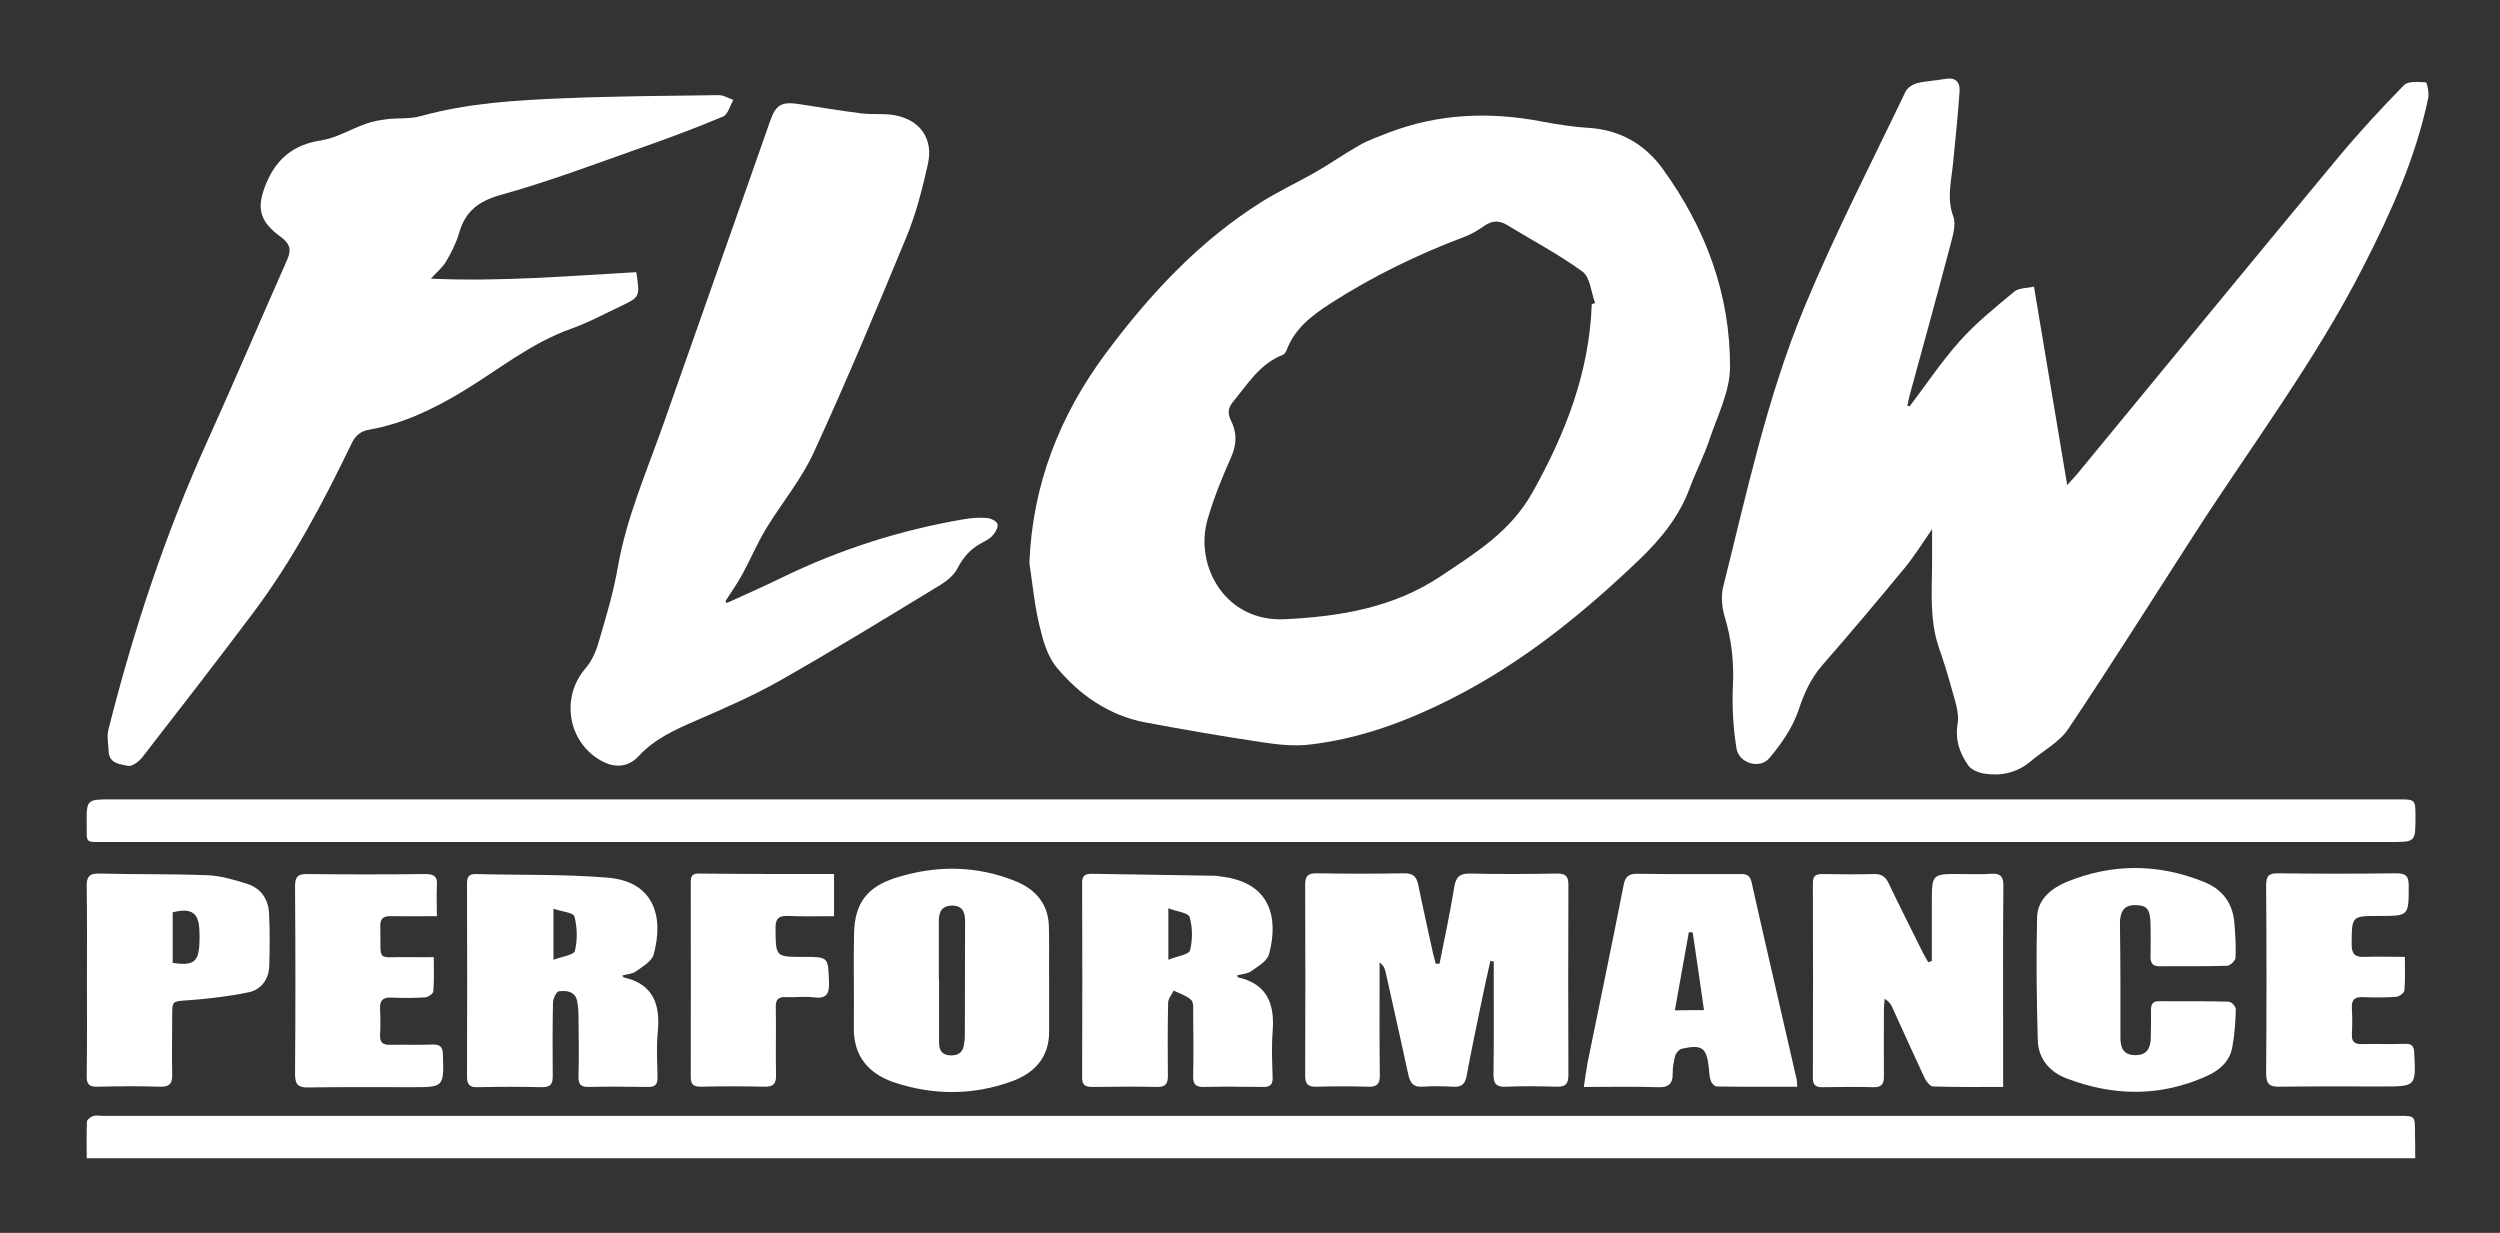 <?xml version="1.0" encoding="utf-8"?>
<!-- Generator: Adobe Illustrator 25.3.1, SVG Export Plug-In . SVG Version: 6.00 Build 0)  -->
<svg version="1.1" id="Layer_1" xmlns="http://www.w3.org/2000/svg" xmlns:xlink="http://www.w3.org/1999/xlink" x="0px" y="0px"
	 viewBox="0 0 1038 511.9" style="enable-background:new 0 0 1038 511.9;" xml:space="preserve">
<rect x="0" y="0" width="1038" height="511.9" fill="#333333" stroke="none"/>
<style type="text/css">
	.st0{fill:#FFFFFF;}
</style>
<g>
	<path class="st0" d="M427.4,233.7c1.3-32.6,12.6-61.3,31.8-87.1c18.1-24.3,38.6-46.4,64.5-62.7c7.2-4.5,14.9-8.1,22.3-12.3
		c6.3-3.6,12.2-7.8,18.6-11.4c3.7-2.1,7.9-3.5,11.9-5.1c20.8-8,42.2-8.8,63.9-4.6c6.4,1.2,12.8,2.2,19.3,2.6
		c12.9,0.8,23.2,6.8,30.5,16.8c17.9,24.6,28.3,52.3,28.1,82.8c-0.1,10-5.3,20.1-8.6,30c-2.3,6.8-5.6,13.2-8.1,19.9
		c-4.4,11.9-12.1,21.3-21.1,29.9c-23.2,22.2-48,42.3-76.7,57c-19.1,9.8-39,17.3-60.5,19.7c-6.5,0.7-13.3-0.1-19.8-1.1
		c-16.1-2.4-32.2-5.2-48.2-8.2c-15-2.9-27.1-11.4-36.6-22.8c-3.8-4.6-5.7-11.3-7.1-17.3C429.5,251.2,428.7,242.4,427.4,233.7z
		 M660.9,126.3c0.5-0.2,0.9-0.3,1.4-0.5c-1.7-4.4-2-10.6-5.2-13c-9.9-7.2-20.9-13-31.4-19.4c-3.1-1.9-6.1-1.9-9.3,0.3
		c-2.6,1.8-5.3,3.5-8.3,4.6c-19.4,7.3-37.9,16.3-55.4,27.5c-7.7,5-15.1,10.4-18.5,19.6c-0.3,0.7-0.8,1.6-1.5,1.9
		c-9.6,3.7-14.7,12.2-20.8,19.6c-2.1,2.6-2.2,4.8-0.8,7.7c2.4,4.8,2.5,9.6,0.2,14.9c-3.8,8.5-7.3,17.2-9.9,26.1
		c-5.6,19.4,7.4,42.7,32,41.5c22.5-1.1,44.9-4.6,64.7-17.8c14.5-9.7,29-18.5,38.1-34.7C650,180,659.9,154.6,660.9,126.3z"/>
	<path class="st0" d="M792.9,168.7c6.9-9.1,13.3-18.7,20.9-27.2c6.7-7.5,14.7-13.9,22.5-20.4c1.9-1.6,5.3-1.4,8.2-2.1
		c4.6,27.5,9.1,54.4,13.8,82.4c1.8-2,2.9-3.1,3.9-4.3c36-43.7,71.9-87.5,108.1-131.1c8.8-10.6,18.2-20.8,27.8-30.6
		c1.7-1.8,6-1.4,9.1-1.2c0.5,0,1.4,4.4,1,6.5c-5.2,24.8-15.5,47.6-27,70.1c-20,39.2-46.4,74.2-70.1,111
		c-17.4,27-34.5,54.2-52.4,80.9c-3.7,5.5-10.4,9-15.7,13.5c-5.6,4.7-12.2,6.1-19.2,5c-2.4-0.4-5.3-1.6-6.6-3.4
		c-3.5-5.1-5.5-10.4-4.4-17.3c0.8-4.7-1.3-10.1-2.6-15c-1.5-5.6-3.3-11.2-5.2-16.7c-4-11.7-2.8-23.7-2.8-35.7c0-3.9,0-7.9,0-13.4
		c-4.3,6.2-7.5,11.4-11.3,16c-11.2,13.6-22.6,27.1-34.2,40.4c-4.8,5.5-7.6,11.6-9.9,18.6c-2.4,7.3-7.2,14.2-12.2,20.1
		c-4,4.7-12.6,2.1-13.6-4c-1.4-8.6-1.9-17.5-1.5-26.2c0.5-9.8-0.6-19.2-3.4-28.5c-1.2-3.9-1.6-8.7-0.6-12.6
		c9.8-39.1,18.2-78.7,33.7-116c12.6-30.4,27.8-59.8,42-89.5c0.8-1.6,3-3,4.9-3.5c3.7-0.9,7.6-1,11.3-1.7c4.4-0.8,6.5,1,6.2,5.3
		c-0.7,9.9-1.7,19.8-2.7,29.7c-0.7,7.4-2.7,14.5,0.1,22.1c1.3,3.5-0.3,8.2-1.3,12.2c-5.5,20.9-11.3,41.8-17,62.7
		c-0.3,1.2-0.5,2.5-0.8,3.8C792.2,168.4,792.5,168.5,792.9,168.7z"/>
	<path class="st0" d="M264.2,113c1.5,10.2,1.6,10.3-6.6,14.2c-6.8,3.2-13.4,6.8-20.5,9.3c-16.6,5.9-30.1,17-44.8,25.9
		c-12.3,7.4-24.8,13.5-39,16c-3.6,0.6-5.8,2.5-7.4,5.9c-11.8,24.5-24.5,48.5-40.9,70.3c-15.1,20.1-30.5,40-45.9,59.8
		c-1.4,1.8-4.2,3.9-5.9,3.6c-3.3-0.7-8-0.9-8.1-6.2c-0.1-2.9-0.8-6-0.1-8.8c10.4-41.3,23.7-81.5,41.3-120.3c11.3-24.9,21.9-50,33-75
		c1.9-4.2,0.8-6.8-2.7-9.3c-9-6.6-10.3-12.1-6-22.4c4.3-10.2,11.4-16,22.7-17.7c6.4-1,12.3-4.7,18.6-6.9c2.7-1,5.7-1.5,8.6-1.9
		c4.7-0.6,9.7,0,14.2-1.3c19.5-5.4,39.4-6.6,59.4-7.4c21.5-0.9,43-1,64.4-1.3c2,0,4,1.3,6,2c-1.4,2.4-2.3,6.1-4.3,6.9
		c-12.4,5.2-25.1,9.9-37.8,14.3c-18,6.4-36,13.1-54.4,18.2c-9.3,2.6-14.8,6.8-17.4,15.9c-1.2,4.1-3.2,8.1-5.4,11.8
		c-1.4,2.4-3.8,4.3-6.3,7.1C207.7,117,235.8,114.6,264.2,113z"/>
	<path class="st0" d="M301.7,250.4c7.7-3.5,15.4-6.9,23-10.6c24-11.7,49.1-19.7,75.4-24.2c3.3-0.6,6.6-0.8,9.9-0.5
		c1.5,0.1,4.1,1.5,4.2,2.6c0.2,1.6-1.1,3.6-2.3,4.9c-1.2,1.3-3,2.1-4.6,3c-4.4,2.4-7.4,5.8-9.7,10.3c-1.4,2.8-4.2,5.1-6.9,6.8
		c-22.2,13.5-44.3,27.1-66.9,39.9c-11.1,6.3-22.9,11.4-34.6,16.5c-8.8,3.8-17.3,7.6-24,14.8c-4.3,4.7-9.9,5.1-15.5,2
		c-14-7.7-17-26.4-6.6-38.4c2.6-3,4.4-7.1,5.5-11c3-10.2,6.1-20.5,7.9-30.9c3.6-20.7,12-39.8,18.9-59.4
		c11.9-33.8,23.8-67.5,35.7-101.3c2.9-8.2,5.7-16.3,8.6-24.5c2.4-6.8,4.6-8.3,11.9-7.2c8.7,1.3,17.4,2.8,26.2,3.9
		c4.3,0.5,8.7,0,12.9,0.6c11.1,1.7,17.1,9.8,14.5,20.7c-2.3,10.2-4.9,20.5-8.9,30.1c-12.4,30-24.9,60-38.5,89.5
		c-5.1,11.1-13.2,20.8-19.6,31.3c-3.7,6.1-6.5,12.7-9.9,19c-2.1,3.9-4.7,7.5-7.1,11.3C301.4,249.9,301.6,250.2,301.7,250.4z"/>
	<path class="st0" d="M1002.8,480.9c-322.4,0-644.1,0-966.8,0c0-5.1-0.1-10.2,0.1-15.2c0-0.8,1.5-1.9,2.5-2.3c1.2-0.4,2.6-0.1,4-0.1
		c317.8,0,635.7,0,953.5,0c6.6,0,6.6,0,6.6,6.9C1002.8,473.7,1002.8,477.1,1002.8,480.9z"/>
	<path class="st0" d="M519.1,349.6c-158.5,0-317.1,0-475.6,0c-8.5,0-7.4,0.6-7.5-7.5c-0.1-10.2,0-10.2,10.4-10.2
		c316.4,0,632.8,0,949.2,0c7.3,0,7.3,0,7.3,7.3c0,10.4,0,10.4-10.2,10.4C834.8,349.6,676.9,349.6,519.1,349.6z"/>
	<path class="st0" d="M597.7,400.1c2.1-10.6,4.4-21.1,6.1-31.8c0.7-4.4,2.5-5.7,6.8-5.6c12,0.3,24,0.2,36,0c3.5,0,4.6,1.2,4.6,4.6
		c-0.1,26.3-0.1,52.7,0,79c0,3.7-1.1,5-4.9,4.9c-7-0.2-14-0.3-21,0c-3.9,0.2-5.2-1.1-5.2-5.1c0.2-13.5,0.1-27,0.1-40.5
		c0-2.1,0-4.2,0-6.4c-0.5-0.1-1-0.1-1.4-0.2c-1.3,5.8-2.6,11.6-3.8,17.5c-2.1,10.1-4.2,20.2-6.1,30.4c-0.6,3.2-2.1,4.5-5.4,4.3
		c-4.3-0.2-8.7-0.3-13,0c-3.6,0.2-4.9-1.4-5.7-4.7c-3.1-14.3-6.3-28.6-9.5-42.9c-0.3-1.4-0.8-2.7-2.5-4c0,1.9,0,3.7,0,5.6
		c0,13.7-0.1,27.3,0.1,41c0.1,4-1.3,5.2-5.2,5c-7-0.2-14-0.2-21,0c-3.3,0.1-4.8-0.8-4.8-4.5c0.1-26.5,0.1-53,0-79.5
		c0-3.5,1.2-4.6,4.6-4.6c12.2,0.2,24.3,0.2,36.5,0c3.9-0.1,5.2,1.6,5.9,5c1.9,9.5,4.1,18.9,6.1,28.3c0.3,1.4,0.8,2.8,1.1,4.2
		C596.8,400.2,597.2,400.1,597.7,400.1z"/>
	<path class="st0" d="M802.1,399c0-8.1,0-16.1,0-24.2c0-12,0-12,12.1-11.9c4.2,0,8.3,0.2,12.5-0.1c3.9-0.3,5.2,1.2,5.1,5.1
		c-0.2,21.2-0.1,42.3-0.1,63.5c0,6.4,0,12.9,0,19.9c-10.2,0-19.7,0.1-29.1-0.2c-1.2,0-2.8-2.1-3.5-3.5c-4.6-9.8-9-19.7-13.5-29.5
		c-0.6-1.3-1.4-2.4-3.1-3.4c-0.1,1.6-0.3,3.1-0.3,4.7c0,9.2-0.1,18.3,0,27.5c0,3.1-0.8,4.5-4.2,4.5c-7.2-0.2-14.3-0.1-21.5,0
		c-2.8,0-3.8-1.1-3.8-3.8c0.1-27,0.1-54,0-81c0-2.9,1.2-3.7,3.9-3.7c7.2,0.1,14.3,0.2,21.5,0c3.2-0.1,4.8,1.2,6.1,3.9
		c4.5,9.5,9.3,18.8,13.9,28.2c0.8,1.5,1.6,3,2.5,4.5C801.2,399.3,801.7,399.1,802.1,399z"/>
	<path class="st0" d="M513.6,405c0.3,0.5,0.3,0.8,0.5,0.8c12.2,2.8,15.2,11.2,14.3,22.5c-0.5,6.3-0.2,12.7,0,19
		c0.1,3.1-1.1,4.1-4.1,4c-8.2-0.1-16.3-0.2-24.5,0c-3.7,0.1-4.5-1.5-4.4-4.8c0.2-8.5,0.1-17,0-25.5c0-2,0.3-4.7-0.8-5.8
		c-1.9-1.8-4.8-2.7-7.3-3.9c-0.8,1.7-2.3,3.4-2.3,5.1c-0.2,10.2-0.2,20.3-0.1,30.5c0,3.2-1.1,4.4-4.3,4.4c-9-0.2-18-0.1-27,0
		c-2.8,0-4.3-0.6-4.3-3.8c0.1-27,0.1-54,0-81c0-2.9,1.2-3.7,3.9-3.7c16.8,0.3,33.6,0.5,50.5,0.8c1.5,0,3,0.3,4.5,0.5
		c18.8,2.7,22.9,16.4,18.7,32.1c-0.8,2.9-4.7,5.1-7.5,7.1C517.8,404.4,515.6,404.4,513.6,405z M485.1,398.5c3.6-1.5,8.5-2.1,9-3.9
		c1.1-4.4,1.1-9.6-0.2-13.9c-0.5-1.7-5.3-2.2-8.8-3.6C485.1,384.9,485.1,390.9,485.1,398.5z"/>
	<path class="st0" d="M435.6,407.6c0,6.8,0,13.6,0,20.5c0.1,10.9-6.1,17.5-15.6,20.9c-16,5.8-32.4,5.8-48.5,0.5
		c-10.8-3.6-17.2-10.9-17-23c0.2-13-0.2-26,0.1-39c0.3-12.5,5.4-19.3,17.5-23.1c16.6-5.2,33.2-5.1,49.4,1.4
		c8.3,3.3,13.8,9.4,14,18.9C435.7,392.3,435.5,400,435.6,407.6C435.6,407.6,435.6,407.6,435.6,407.6z M389.8,406.5c0,0,0.1,0,0.1,0
		c0,8.8,0,17.6,0,26.5c0,3.1,1.3,5.1,4.7,5.2c3.4,0.1,5.4-1.4,5.7-4.9c0.1-0.8,0.3-1.7,0.3-2.5c0-16.1,0.1-32.3,0.1-48.4
		c0-3.4-0.9-6.4-5.3-6.4c-4.5,0-5.6,2.7-5.6,6.6C389.8,390.5,389.8,398.5,389.8,406.5z"/>
	<path class="st0" d="M258.4,405c0.3,0.5,0.4,0.8,0.5,0.8c12.6,2.8,15.3,11.5,14.2,22.9c-0.6,6.1-0.2,12.3-0.1,18.5
		c0.1,3-1,4.2-4,4.1c-8.2-0.1-16.3-0.2-24.5,0c-3.3,0.1-4.4-1.1-4.3-4.4c0.2-8,0.1-16,0-24c0-2.5-0.1-5-0.6-7.4
		c-0.9-4-4.5-4.3-7.6-3.9c-1,0.1-2.4,3.1-2.4,4.8c-0.2,10.2-0.2,20.3-0.1,30.5c0,3.1-0.9,4.5-4.3,4.5c-9-0.2-18-0.2-27,0
		c-3.3,0.1-4.3-1.2-4.3-4.4c0.1-26.6,0.1-53.3,0-79.9c0-2.4,0.3-4.2,3.4-4.2c18.3,0.5,36.7,0,54.9,1.5c19.1,1.5,23.6,15.9,19.2,31.9
		c-0.8,2.9-4.7,5.1-7.5,7.1C262.5,404.4,260.3,404.5,258.4,405z M229.8,398.5c3.7-1.4,8.5-2,8.9-3.7c1.1-4.6,1-9.8-0.2-14.3
		c-0.4-1.6-5.3-2-8.7-3.2C229.8,384.9,229.8,390.9,229.8,398.5z"/>
	<path class="st0" d="M746.2,451.2c-11.5,0-22.4,0.1-33.4-0.1c-0.9,0-2.2-1.4-2.5-2.4c-0.6-1.7-0.6-3.6-0.8-5.4
		c-0.9-8.3-2.8-9.7-11.1-7.9c-1.1,0.2-2.4,1.6-2.8,2.8c-0.7,2.4-1.1,4.9-1.1,7.4c0.1,4.6-1.9,6-6.3,5.8c-9.9-0.3-19.9-0.1-30.6-0.1
		c0.6-3.9,1-7.1,1.6-10.3c5-24.5,10.1-48.9,14.9-73.4c0.7-3.7,2.1-4.9,5.9-4.8c14,0.2,28,0.1,42,0.1c2.4,0,4.4-0.1,5.2,3.2
		c6.1,27.3,12.5,54.5,18.7,81.8C746.1,448.6,746.1,449.4,746.2,451.2z M707.5,419.4c-1.6-11-3.1-21.7-4.7-32.3c-0.5,0-1,0-1.6,0
		c-1.9,10.6-3.8,21.2-5.8,32.4C699.8,419.4,703.3,419.4,707.5,419.4z"/>
	<path class="st0" d="M880.4,407.4c0,7.8,0,15.7,0,23.5c0,4.1,1.2,7.2,6.2,7.2c4.9,0,6.3-3,6.4-7.1c0.1-3.8,0.1-7.7,0.1-11.5
		c0-2.4,0.5-3.8,3.3-3.8c9.7,0.1,19.3-0.1,29,0.2c1.1,0,3,2.1,2.9,3.2c-0.1,5.1-0.5,10.3-1.4,15.4c-1,6.2-5.4,9.9-10.7,12.3
		c-19.3,8.7-38.8,8.4-58.3,0.9c-6.8-2.6-11.5-8-11.8-15.5c-0.5-17.1-0.7-34.3-0.3-51.4c0.2-7.4,6-12,12.2-14.6
		c19-7.8,38.3-7.7,57.4,0.1c7.5,3.1,11.6,8.8,12.3,16.8c0.4,4.8,0.7,9.6,0.5,14.5c0,1.2-2.2,3.3-3.4,3.4c-9.3,0.3-18.7,0.1-28,0.2
		c-2.7,0-3.9-0.9-3.9-3.8c0.1-4.7,0.1-9.3,0-14c-0.2-6-1.5-7.5-6.2-7.6c-5.4-0.1-6.4,3.4-6.5,7.5
		C880.3,391.4,880.4,399.4,880.4,407.4C880.4,407.4,880.4,407.4,880.4,407.4z"/>
	<path class="st0" d="M36.1,407.2c0-13,0.1-26-0.1-39c-0.1-4,0.9-5.6,5.2-5.5c15,0.4,30,0.1,45,0.7c5.5,0.2,11.1,1.9,16.5,3.6
		c5.6,1.8,8.7,6.3,9,12.1c0.4,7.3,0.3,14.6,0.1,21.9c-0.2,5.6-3.3,9.9-8.6,11c-8.2,1.7-16.7,2.7-25.1,3.3c-6.6,0.5-6.6,0.1-6.6,6.6
		c0,8-0.2,16,0,24c0.1,3.7-0.8,5.4-5,5.3c-8.7-0.3-17.3-0.2-26,0c-3.6,0.1-4.6-1.2-4.5-4.6C36.2,433.5,36.1,420.4,36.1,407.2z
		 M71.7,399.8c8.6,1.3,10.8-0.4,11.1-8.2c0.1-1.7,0.1-3.3,0-5c-0.2-7.6-3.2-9.8-11.1-7.8C71.7,385.7,71.7,392.7,71.7,399.8z"/>
	<path class="st0" d="M998.5,397.3c0,5.1,0.2,9.6-0.2,14c-0.1,1-2.3,2.6-3.6,2.6c-4.5,0.3-9,0.3-13.5,0.1c-3.4-0.1-4.9,0.9-4.7,4.5
		c0.2,3.7,0.2,7.3,0,11c-0.1,3.1,1.2,4.1,4.1,4c6-0.1,12,0.1,18-0.1c2.8-0.1,3.7,1,3.8,3.8c0.7,13.9,0.8,13.9-13.2,13.9
		c-14.2,0-28.3-0.1-42.5,0.1c-4.2,0.1-5.8-0.9-5.8-5.5c0.2-26,0.2-52,0-78c0-4,1.1-5.2,5.1-5.1c16.3,0.2,32.7,0.2,49,0
		c4,0,5.1,1.2,5.1,5.2c0,12.5,0.1,12.5-12.2,12.5c-11.6,0-11.4,0-11.5,11.7c0,4.2,1.4,5.5,5.5,5.3
		C987.3,397.1,992.6,397.3,998.5,397.3z"/>
	<path class="st0" d="M181.4,380.4c-6.9,0-13.1,0.1-19.2,0c-3.3-0.1-4.4,1.2-4.3,4.4c0.4,15.4-2.1,12.3,12,12.6
		c3.1,0.1,6.3,0,10.2,0c0,5.1,0.2,9.7-0.2,14.3c-0.1,0.9-2.1,2.3-3.3,2.4c-4.6,0.3-9.3,0.3-14,0.1c-3.8-0.2-5,1.3-4.8,5
		c0.2,3.5,0.2,7,0,10.5c-0.1,3,1,4.2,4.1,4.1c5.8-0.1,11.7,0.1,17.5-0.1c3.1-0.1,4.4,0.7,4.5,4.1c0.4,13.6,0.5,13.6-13.1,13.6
		c-14.2,0-28.3-0.1-42.5,0.1c-4.2,0.1-5.8-0.8-5.8-5.5c0.2-26,0.2-52,0-78c0-3.9,1.1-5.2,5.1-5.1c16.3,0.2,32.7,0.2,49,0
		c3.7,0,5.1,1.1,4.8,4.8C181.2,371.6,181.4,375.6,181.4,380.4z"/>
	<path class="st0" d="M346.3,362.9c0,6.1,0,11.4,0,17.5c-6.4,0-12.7,0.2-18.9-0.1c-4.1-0.2-5.5,1.1-5.4,5.3
		c0.1,11.7,0,11.7,11.5,11.7c10.6,0,10.3,0,10.7,10.4c0.2,4.9-1,7.1-6.3,6.4c-3.8-0.5-7.7,0.1-11.5-0.1c-3.3-0.2-4.4,1.1-4.3,4.3
		c0.2,9.3-0.1,18.6,0.1,28c0.1,3.6-1,5-4.8,4.9c-8.8-0.2-17.6-0.2-26.5,0c-3,0-4.1-1-4.1-4.1c0.1-26.8,0-53.6,0-80.4
		c0-2.2,0.1-4,3.1-4C308.5,362.9,327.1,362.9,346.3,362.9z"/>
</g>
</svg>
